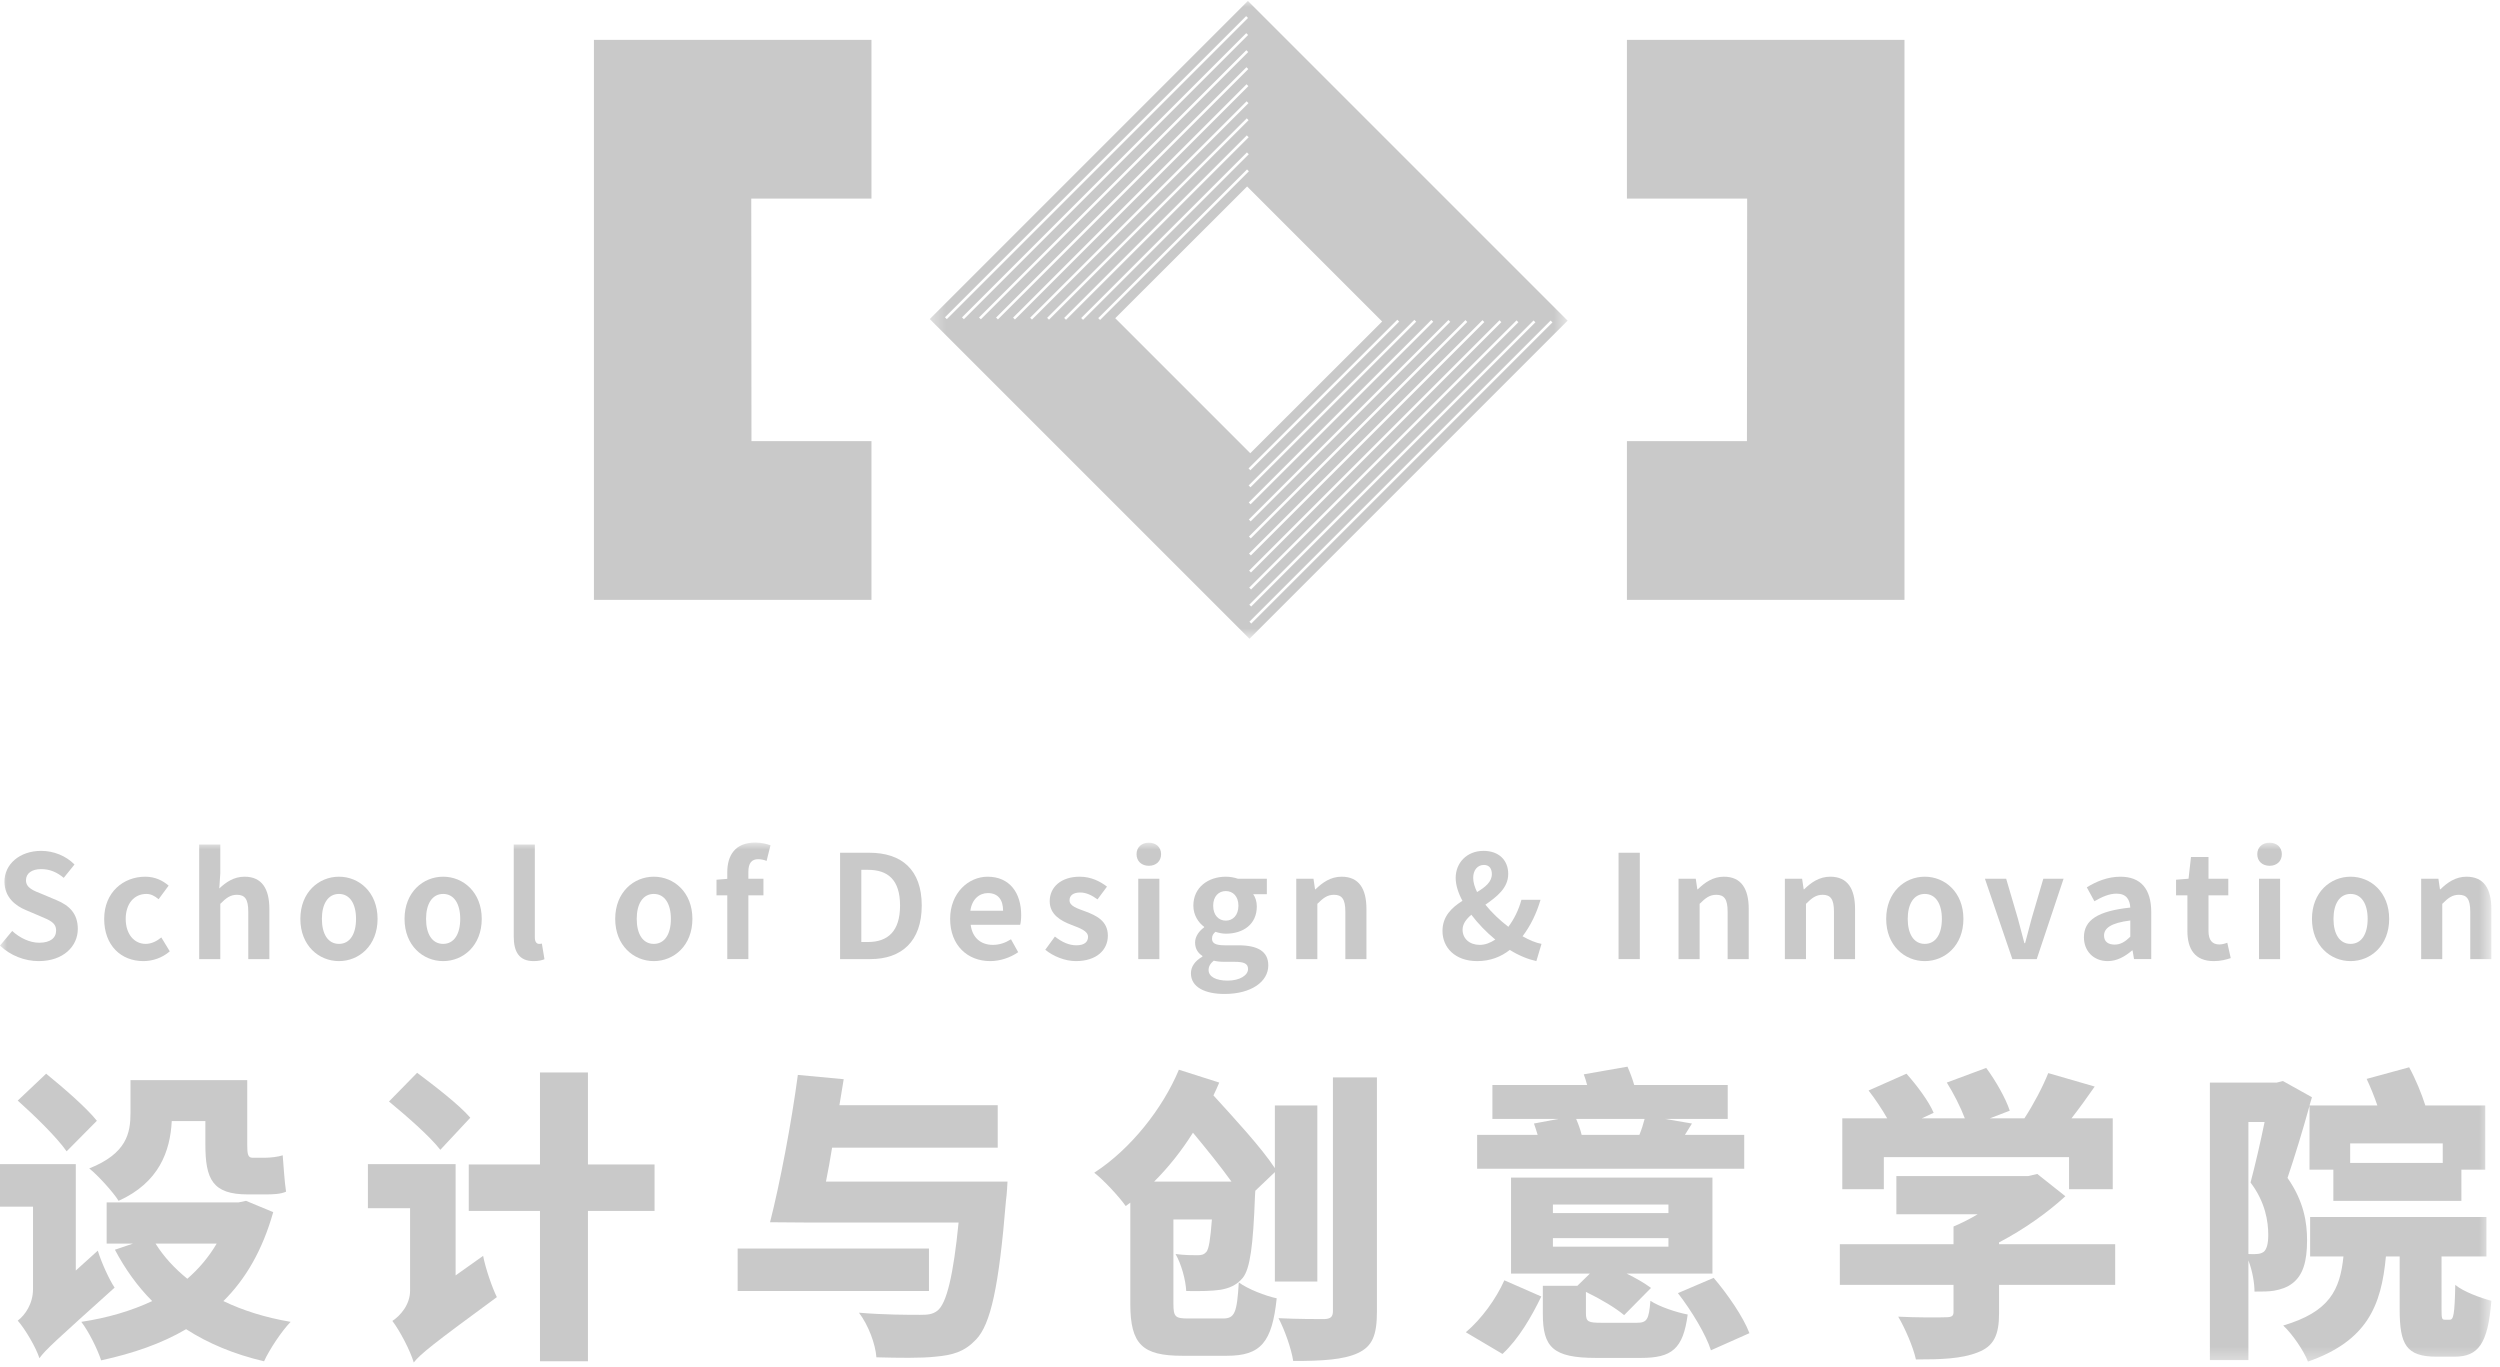 <?xml version="1.0" encoding="UTF-8"?>
<svg width="181px" height="99px" viewBox="0 0 181 99" version="1.1" xmlns="http://www.w3.org/2000/svg" xmlns:xlink="http://www.w3.org/1999/xlink">
    <title>footer-logo</title>
    <defs>
        <polygon id="path-1" points="24.316 0 70.495 0 70.495 46.247 24.316 46.247"></polygon>
        <polygon id="path-3" points="0 37.645 180.374 37.645 180.374 0 0 0"></polygon>
    </defs>
    <g id="组件" stroke="none" stroke-width="1" fill="none" fill-rule="evenodd">
        <g id="footer-link" transform="translate(-481, -246)">
            <g id="footer-logo" transform="translate(481, 246)">
                <g id="编组-2" transform="translate(43, 0)">
                    <polygon id="Fill-1" fill="#C9C9C9" points="74.79 31.938 74.79 43.428 94.884 43.428 94.884 2.887 74.79 2.887 74.79 14.377 83.494 14.377 83.479 31.938"></polygon>
                    <polygon id="Fill-2" fill="#C9C9C9" points="2.48689958e-14 2.887 2.48689958e-14 43.428 20.094 43.428 20.094 31.938 11.406 31.938 11.391 14.377 20.094 14.377 20.094 2.887"></polygon>
                    <mask id="mask-2" fill="white">
                        <use xlink:href="#path-1"></use>
                    </mask>
                    <g id="Clip-4"></g>
                    <path d="M47.457,45.013 L69.263,23.207 L69.398,23.342 L47.591,45.148 L47.457,45.013 Z M68.03,23.201 L68.164,23.335 C61.305,30.195 54.445,37.055 47.584,43.914 L47.449,43.78 C54.31,36.92 61.17,30.061 68.03,23.201 L68.03,23.201 Z M66.797,23.195 L66.932,23.328 C60.48,29.781 54.029,36.231 47.577,42.681 L47.442,42.546 C53.894,36.096 60.346,29.646 66.797,23.195 L66.797,23.195 Z M65.563,23.189 L65.698,23.323 C59.656,29.366 53.614,35.407 47.57,41.449 L47.436,41.314 C53.479,35.272 59.521,29.231 65.563,23.189 L65.563,23.189 Z M64.331,23.181 L64.466,23.316 L47.563,40.214 L47.429,40.079 L64.331,23.181 Z M63.098,23.175 L63.232,23.31 C58.008,28.533 52.782,33.758 47.556,38.981 L47.421,38.846 C52.647,33.623 57.873,28.4 63.098,23.175 L63.098,23.175 Z M61.866,23.168 L62,23.302 C57.184,28.117 52.366,32.933 47.549,37.746 L47.415,37.613 C52.232,32.798 57.049,27.983 61.866,23.168 L61.866,23.168 Z M60.632,23.161 L60.767,23.296 L47.542,36.514 L47.407,36.38 L60.632,23.161 Z M59.399,23.155 L59.534,23.289 C55.534,27.288 51.535,31.284 47.535,35.281 L47.4,35.147 C51.401,31.15 55.399,27.154 59.399,23.155 L59.399,23.155 Z M58.166,23.149 L58.301,23.283 C54.71,26.872 51.12,30.46 47.527,34.047 L47.393,33.912 C50.985,30.325 54.576,26.738 58.166,23.149 L58.166,23.149 Z M37.743,23.038 L47.291,13.5 L47.426,13.634 L47.425,13.635 L56.932,23.142 L56.933,23.142 L57.067,23.277 L47.519,32.814 L47.457,32.751 L47.457,32.752 L37.811,23.106 L37.743,23.038 Z M36.511,23.032 L47.285,12.267 L47.419,12.402 L36.646,23.166 L36.511,23.032 Z M35.278,23.025 C38.778,19.528 47.277,11.033 47.277,11.033 L47.412,11.168 C47.412,11.168 38.913,19.662 35.413,23.159 L35.278,23.025 Z M34.045,23.019 L47.269,9.801 L47.405,9.935 L34.18,23.154 L34.045,23.019 Z M32.812,23.012 L47.264,8.567 L47.398,8.701 L32.947,23.147 L32.812,23.012 Z M31.58,23.005 L47.256,7.333 L47.391,7.468 L31.714,23.139 L31.58,23.005 Z M30.347,22.998 C35.981,17.367 41.615,11.734 47.249,6.1 L47.383,6.235 C41.75,11.867 36.116,17.5 30.481,23.132 L30.347,22.998 Z M29.114,22.992 C35.157,16.95 41.2,10.909 47.242,4.867 L47.376,5.001 C41.334,11.043 35.291,17.085 29.249,23.126 L29.114,22.992 Z M27.88,22.985 C34.332,16.534 40.784,10.084 47.235,3.633 L47.37,3.768 C40.918,10.219 34.467,16.669 28.015,23.118 L27.88,22.985 Z M26.648,22.978 L47.228,2.4 L47.363,2.534 L26.784,23.112 L26.648,22.978 Z M25.415,22.971 C32.685,15.703 39.953,8.436 47.221,1.166 L47.355,1.301 C40.087,8.57 32.819,15.838 25.549,23.106 L25.415,22.971 Z M47.463,46.247 L70.495,23.215 L47.28,1.0658141e-14 L47.348,0.068 L24.316,23.099 L47.463,46.247 Z" id="Fill-3" fill="#C9C9C9" mask="url(#mask-2)"></path>
                </g>
                <g id="编组" transform="translate(0, 61)">
                    <path d="M11.262,29.038 C11.859,29.99 12.634,30.831 13.563,31.583 C14.404,30.852 15.112,30.012 15.688,29.038 L11.262,29.038 Z M12.435,20.166 C12.325,22.335 11.528,24.613 8.585,25.941 C8.209,25.321 7.058,24.06 6.461,23.595 C9.182,22.511 9.448,21.029 9.448,19.568 L9.448,17.201 L17.9,17.201 L17.9,21.891 C17.9,22.533 17.944,22.821 18.276,22.821 L19.183,22.821 C19.559,22.821 20.157,22.755 20.467,22.644 C20.533,23.44 20.599,24.547 20.71,25.277 C20.334,25.454 19.759,25.476 19.227,25.476 L17.944,25.476 C15.377,25.476 14.869,24.37 14.869,21.848 L14.869,20.166 L12.435,20.166 Z M19.781,26.759 C19.007,29.503 17.789,31.604 16.174,33.198 C17.591,33.884 19.227,34.393 21.041,34.702 C20.379,35.388 19.515,36.694 19.117,37.557 C16.949,37.048 15.09,36.274 13.475,35.233 C11.704,36.274 9.647,36.982 7.323,37.49 C7.058,36.672 6.416,35.388 5.886,34.702 C7.789,34.415 9.514,33.906 11.019,33.198 C9.957,32.135 9.071,30.897 8.319,29.48 L9.625,29.038 L7.722,29.038 L7.722,26.052 L17.281,26.052 L17.812,25.941 L19.781,26.759 Z M4.824,22.356 C4.115,21.339 2.5,19.768 1.284,18.683 L3.341,16.736 C4.535,17.71 6.24,19.17 7.014,20.144 L4.824,22.356 Z M7.08,29.547 C7.346,30.411 7.899,31.627 8.297,32.225 C4.093,36.008 3.275,36.737 2.854,37.335 C2.611,36.561 1.814,35.211 1.284,34.614 C1.814,34.216 2.39,33.397 2.39,32.335 L2.39,26.361 L0,26.361 L0,23.285 L5.488,23.285 L5.488,30.986 L7.08,29.547 Z" id="Fill-1" fill="#C9C9C9"></path>
                    <path d="M47.39,26.671 L42.567,26.671 L42.567,37.557 L39.094,37.557 L39.094,26.671 L33.938,26.671 L33.938,23.307 L39.094,23.307 L39.094,16.648 L42.567,16.648 L42.567,23.307 L47.39,23.307 L47.39,26.671 Z M31.88,22.246 C31.128,21.273 29.424,19.79 28.163,18.749 L30.199,16.67 C31.438,17.599 33.23,18.971 34.049,19.922 L31.88,22.246 Z M34.978,29.924 C35.155,30.853 35.642,32.246 35.973,32.911 C31.327,36.317 30.419,37.048 29.956,37.645 C29.712,36.804 28.937,35.322 28.407,34.636 C28.982,34.259 29.69,33.463 29.69,32.445 L29.69,26.472 L26.636,26.472 L26.636,23.285 L32.986,23.285 L32.986,31.339 L34.978,29.924 Z" id="Fill-3" fill="#C9C9C9"></path>
                    <path d="M72.943,24.547 C72.943,24.547 72.899,25.498 72.832,25.919 C72.323,32.158 71.726,34.879 70.664,35.985 C69.824,36.871 68.982,37.114 67.699,37.225 C66.704,37.336 65.066,37.313 63.451,37.269 C63.385,36.317 62.876,34.946 62.189,34.039 C63.96,34.194 65.818,34.194 66.615,34.194 C67.146,34.194 67.5,34.171 67.854,33.905 C68.54,33.397 69.027,31.295 69.402,27.512 L58.584,27.512 L55.751,27.49 C56.459,24.724 57.3,20.321 57.764,16.824 L61.084,17.134 L60.774,19.015 L72.235,19.015 L72.235,22.091 L60.243,22.091 C60.11,22.931 59.955,23.772 59.8,24.547 L72.943,24.547 Z M53.406,32.468 L67.257,32.468 L67.257,29.393 L53.406,29.393 L53.406,32.468 Z" id="Fill-5" fill="#C9C9C9"></path>
                    <path d="M99.69,17.002 L99.69,33.95 C99.69,35.676 99.358,36.472 98.318,36.959 C97.278,37.446 95.729,37.534 93.628,37.534 C93.495,36.65 93.008,35.278 92.565,34.436 C93.893,34.503 95.42,34.503 95.884,34.503 C96.327,34.481 96.504,34.348 96.504,33.928 L96.504,17.002 L99.69,17.002 Z M89.158,24.547 C88.362,23.44 87.344,22.179 86.37,21.007 C85.552,22.312 84.6,23.507 83.561,24.547 L89.158,24.547 Z M88.538,34.459 C89.402,34.459 89.556,34.039 89.689,31.848 C90.353,32.335 91.614,32.822 92.433,32.998 C92.101,36.185 91.281,37.158 88.826,37.158 L85.596,37.158 C82.719,37.158 81.834,36.34 81.834,33.397 L81.834,26.073 L81.502,26.317 C81.016,25.631 79.909,24.436 79.223,23.905 C81.856,22.201 84.179,19.259 85.352,16.448 L88.273,17.378 C88.14,17.688 88.008,17.997 87.853,18.307 C89.402,20.011 91.327,22.091 92.3,23.573 L92.3,19.037 L95.375,19.037 L95.375,31.782 L92.3,31.782 L92.3,23.861 L90.884,25.211 L90.861,25.586 C90.729,29.193 90.508,30.852 89.977,31.516 C89.512,32.07 88.981,32.269 88.362,32.38 C87.786,32.468 86.879,32.49 85.883,32.468 C85.839,31.649 85.53,30.52 85.109,29.791 C85.773,29.879 86.37,29.879 86.702,29.879 C86.989,29.879 87.166,29.835 87.344,29.636 C87.521,29.415 87.631,28.751 87.742,27.29 L84.955,27.29 L84.955,33.375 C84.955,34.348 85.086,34.459 86.039,34.459 L88.538,34.459 Z" id="Fill-7" fill="#C9C9C9"></path>
                    <path d="M124.069,31.516 C125.087,32.711 126.216,34.348 126.659,35.521 L123.871,36.761 C123.516,35.632 122.476,33.906 121.481,32.622 L124.069,31.516 Z M114.113,20.011 C114.267,20.365 114.422,20.785 114.511,21.162 L118.693,21.162 C118.848,20.785 118.981,20.365 119.07,20.011 L114.113,20.011 Z M112.431,29.26 L120.795,29.26 L120.795,28.64 L112.431,28.64 L112.431,29.26 Z M112.431,26.826 L120.795,26.826 L120.795,26.207 L112.431,26.207 L112.431,26.826 Z M118.494,34.769 C119.246,34.769 119.379,34.547 119.49,33.176 C120.108,33.596 121.37,34.016 122.189,34.171 C121.857,36.672 121.039,37.313 118.804,37.313 L115.551,37.313 C112.431,37.313 111.701,36.539 111.701,34.127 L111.701,32.091 L114.202,32.091 L115.109,31.207 L109.399,31.207 L109.399,24.259 L123.981,24.259 L123.981,31.207 L117.764,31.207 C118.449,31.538 119.091,31.915 119.533,32.246 L117.587,34.216 C116.989,33.707 115.883,33.043 114.821,32.534 L114.821,34.083 C114.821,34.702 114.998,34.769 115.949,34.769 L118.494,34.769 Z M126.282,23.618 L106.944,23.618 L106.944,21.162 L111.325,21.162 C111.236,20.874 111.148,20.586 111.059,20.343 L112.83,20.011 L108.05,20.011 L108.05,17.555 L114.909,17.555 C114.843,17.29 114.754,17.024 114.665,16.781 L117.83,16.227 C118.007,16.625 118.184,17.09 118.317,17.555 L125.087,17.555 L125.087,20.011 L120.552,20.011 L122.498,20.343 L121.989,21.162 L126.282,21.162 L126.282,23.618 Z M106.126,35.455 C107.254,34.503 108.316,33.043 108.914,31.694 L111.59,32.867 C110.882,34.326 109.953,35.942 108.78,37.026 L106.126,35.455 Z" id="Fill-9" fill="#C9C9C9"></path>
                    <path d="M136.39,25.1 L133.382,25.1 L133.382,19.966 L136.633,19.966 C136.258,19.303 135.749,18.55 135.285,17.953 L138.028,16.736 C138.78,17.577 139.643,18.728 139.997,19.568 L139.134,19.966 L142.253,19.966 C141.944,19.148 141.435,18.152 140.949,17.377 L143.802,16.316 C144.488,17.245 145.219,18.528 145.507,19.414 L144.068,19.966 L146.568,19.966 C147.232,18.949 147.896,17.688 148.294,16.692 L151.657,17.666 C151.105,18.462 150.529,19.258 149.976,19.966 L152.963,19.966 L152.963,25.1 L149.799,25.1 L149.799,22.777 L136.39,22.777 L136.39,25.1 Z M153.139,32.025 L144.732,32.025 L144.732,34.083 C144.732,35.654 144.356,36.472 143.183,36.915 C142.011,37.38 140.528,37.424 138.713,37.424 C138.514,36.517 137.917,35.145 137.43,34.326 C138.67,34.392 140.417,34.392 140.86,34.37 C141.302,34.37 141.435,34.281 141.435,33.994 L141.435,32.025 L133.204,32.025 L133.204,29.082 L141.435,29.082 L141.435,27.799 C142.011,27.556 142.63,27.246 143.183,26.914 L137.297,26.914 L137.297,24.148 L146.834,24.148 L147.498,23.994 L149.533,25.608 C148.228,26.804 146.546,27.998 144.732,28.95 L144.732,29.082 L153.139,29.082 L153.139,32.025 Z" id="Fill-11" fill="#C9C9C9"></path>
                    <mask id="mask-4" fill="white">
                        <use xlink:href="#path-3"></use>
                    </mask>
                    <g id="Clip-14"></g>
                    <path d="M170.152,23.197 L176.855,23.197 L176.855,21.781 L170.152,21.781 L170.152,23.197 Z M177.365,34.547 C177.63,34.547 177.718,34.194 177.762,32.025 C178.338,32.511 179.599,32.976 180.374,33.176 C180.131,36.34 179.4,37.225 177.696,37.225 L176.413,37.225 C174.201,37.225 173.736,36.34 173.736,33.795 L173.736,29.968 L172.74,29.968 C172.408,33.529 171.391,36.075 167.098,37.579 C166.788,36.782 165.969,35.588 165.306,34.967 C168.669,33.972 169.421,32.38 169.665,29.968 L167.253,29.968 L167.253,27.113 L180.019,27.113 L180.019,29.968 L176.767,29.968 L176.767,33.774 C176.767,34.459 176.789,34.547 177.01,34.547 L177.365,34.547 Z M162.784,29.791 C162.983,29.791 163.181,29.813 163.336,29.791 C163.536,29.791 163.735,29.746 163.89,29.636 C164.111,29.458 164.222,29.038 164.222,28.419 C164.222,27.445 164.023,26.051 162.939,24.614 C163.27,23.374 163.668,21.648 163.957,20.232 L162.784,20.232 L162.784,29.791 Z M167.209,19.059 C166.722,20.83 166.125,22.776 165.616,24.281 C166.81,25.985 167.032,27.534 167.032,28.795 C167.032,30.366 166.722,31.339 165.969,31.914 C165.593,32.202 165.151,32.357 164.642,32.446 C164.266,32.511 163.757,32.511 163.226,32.511 C163.226,31.893 163.071,30.985 162.784,30.255 L162.784,37.468 L159.996,37.468 L159.996,17.378 L164.841,17.378 L165.284,17.267 L167.385,18.44 L167.209,19.037 L172.121,19.037 C171.899,18.374 171.612,17.688 171.346,17.112 L174.422,16.272 C174.886,17.112 175.329,18.197 175.595,19.037 L179.932,19.037 L179.932,23.683 L178.205,23.683 L178.205,25.941 L168.934,25.941 L168.934,23.683 L167.209,23.683 L167.209,19.059 Z" id="Fill-13" fill="#C9C9C9" mask="url(#mask-4)"></path>
                    <path d="M0,7.461 L0.884,6.402 C1.434,6.911 2.162,7.254 2.837,7.254 C3.637,7.254 4.063,6.911 4.063,6.37 C4.063,5.799 3.596,5.623 2.91,5.332 L1.881,4.894 C1.101,4.573 0.322,3.949 0.322,2.827 C0.322,1.569 1.424,0.603 2.982,0.603 C3.876,0.603 4.77,0.956 5.394,1.59 L4.614,2.556 C4.126,2.152 3.617,1.923 2.982,1.923 C2.307,1.923 1.881,2.224 1.881,2.733 C1.881,3.285 2.421,3.482 3.076,3.742 L4.084,4.167 C5.02,4.552 5.633,5.144 5.633,6.256 C5.633,7.513 4.583,8.584 2.806,8.584 C1.778,8.584 0.749,8.179 0,7.461" id="Fill-15" fill="#C9C9C9" mask="url(#mask-4)"></path>
                    <path d="M7.543,5.528 C7.543,3.596 8.936,2.473 10.515,2.473 C11.231,2.473 11.783,2.754 12.209,3.118 L11.482,4.105 C11.191,3.856 10.92,3.721 10.598,3.721 C9.704,3.721 9.101,4.437 9.101,5.528 C9.101,6.63 9.715,7.337 10.546,7.337 C10.962,7.337 11.356,7.139 11.68,6.87 L12.292,7.877 C11.731,8.365 11.025,8.584 10.38,8.584 C8.769,8.584 7.543,7.461 7.543,5.528" id="Fill-16" fill="#C9C9C9" mask="url(#mask-4)"></path>
                    <path d="M14.421,0.145 L15.949,0.145 L15.949,2.234 L15.876,3.326 C16.343,2.889 16.914,2.473 17.705,2.473 C18.962,2.473 19.502,3.347 19.502,4.812 L19.502,8.439 L17.975,8.439 L17.975,4.998 C17.975,4.095 17.725,3.783 17.154,3.783 C16.676,3.783 16.375,4.011 15.949,4.438 L15.949,8.439 L14.421,8.439 L14.421,0.145 Z" id="Fill-17" fill="#C9C9C9" mask="url(#mask-4)"></path>
                    <path d="M25.777,5.528 C25.777,4.437 25.331,3.721 24.541,3.721 C23.751,3.721 23.305,4.437 23.305,5.528 C23.305,6.63 23.751,7.337 24.541,7.337 C25.331,7.337 25.777,6.63 25.777,5.528 M21.746,5.528 C21.746,3.596 23.086,2.473 24.541,2.473 C25.996,2.473 27.336,3.596 27.336,5.528 C27.336,7.461 25.996,8.584 24.541,8.584 C23.086,8.584 21.746,7.461 21.746,5.528" id="Fill-18" fill="#C9C9C9" mask="url(#mask-4)"></path>
                    <path d="M33.32,5.528 C33.32,4.437 32.874,3.721 32.084,3.721 C31.293,3.721 30.847,4.437 30.847,5.528 C30.847,6.63 31.293,7.337 32.084,7.337 C32.874,7.337 33.32,6.63 33.32,5.528 M29.289,5.528 C29.289,3.596 30.629,2.473 32.084,2.473 C33.538,2.473 34.878,3.596 34.878,5.528 C34.878,7.461 33.538,8.584 32.084,8.584 C30.629,8.584 29.289,7.461 29.289,5.528" id="Fill-19" fill="#C9C9C9" mask="url(#mask-4)"></path>
                    <path d="M37.195,6.807 L37.195,0.145 L38.722,0.145 L38.722,6.87 C38.722,7.222 38.878,7.337 39.024,7.337 C39.087,7.337 39.128,7.337 39.232,7.316 L39.419,8.448 C39.242,8.522 38.993,8.584 38.629,8.584 C37.569,8.584 37.195,7.887 37.195,6.807" id="Fill-20" fill="#C9C9C9" mask="url(#mask-4)"></path>
                    <path d="M48.572,5.528 C48.572,4.437 48.126,3.721 47.335,3.721 C46.545,3.721 46.099,4.437 46.099,5.528 C46.099,6.63 46.545,7.337 47.335,7.337 C48.126,7.337 48.572,6.63 48.572,5.528 M44.541,5.528 C44.541,3.596 45.881,2.473 47.335,2.473 C48.79,2.473 50.13,3.596 50.13,5.528 C50.13,7.461 48.79,8.584 47.335,8.584 C45.881,8.584 44.541,7.461 44.541,5.528" id="Fill-21" fill="#C9C9C9" mask="url(#mask-4)"></path>
                    <path d="M52.655,3.824 L51.875,3.824 L51.875,2.692 L52.655,2.629 L52.655,2.152 C52.655,0.936 53.216,-0 54.682,-0 C55.128,-0 55.523,0.104 55.783,0.197 L55.502,1.33 C55.305,1.247 55.076,1.206 54.889,1.206 C54.432,1.206 54.182,1.476 54.182,2.12 L54.182,2.619 L55.273,2.619 L55.273,3.824 L54.182,3.824 L54.182,8.438 L52.655,8.438 L52.655,3.824 Z" id="Fill-22" fill="#C9C9C9" mask="url(#mask-4)"></path>
                    <path d="M62.837,7.202 C64.271,7.202 65.164,6.433 65.164,4.563 C65.164,2.682 64.271,1.975 62.837,1.975 L62.359,1.975 L62.359,7.202 L62.837,7.202 Z M60.821,0.738 L62.931,0.738 C65.279,0.738 66.734,1.964 66.734,4.563 C66.734,7.15 65.279,8.439 63.014,8.439 L60.821,8.439 L60.821,0.738 Z" id="Fill-23" fill="#C9C9C9" mask="url(#mask-4)"></path>
                    <path d="M72.624,4.937 C72.624,4.157 72.27,3.659 71.522,3.659 C70.909,3.659 70.369,4.095 70.254,4.937 L72.624,4.937 Z M68.79,5.528 C68.79,3.647 70.12,2.474 71.501,2.474 C73.102,2.474 73.933,3.647 73.933,5.248 C73.933,5.54 73.902,5.819 73.861,5.954 L70.276,5.954 C70.4,6.911 71.024,7.409 71.886,7.409 C72.364,7.409 72.781,7.264 73.196,7.004 L73.716,7.939 C73.144,8.335 72.406,8.584 71.689,8.584 C70.057,8.584 68.79,7.451 68.79,5.528 L68.79,5.528 Z" id="Fill-24" fill="#C9C9C9" mask="url(#mask-4)"></path>
                    <path d="M75.678,7.763 L76.374,6.807 C76.893,7.212 77.392,7.44 77.932,7.44 C78.514,7.44 78.774,7.192 78.774,6.828 C78.774,6.391 78.171,6.193 77.558,5.955 C76.821,5.673 75.999,5.227 75.999,4.25 C75.999,3.211 76.841,2.473 78.171,2.473 C79.013,2.473 79.668,2.827 80.146,3.191 L79.46,4.115 C79.045,3.814 78.639,3.617 78.213,3.617 C77.683,3.617 77.434,3.846 77.434,4.178 C77.434,4.604 77.974,4.76 78.587,4.989 C79.356,5.279 80.209,5.664 80.209,6.744 C80.209,7.763 79.408,8.584 77.891,8.584 C77.112,8.584 76.26,8.241 75.678,7.763" id="Fill-25" fill="#C9C9C9" mask="url(#mask-4)"></path>
                    <path d="M82.41,8.439 L83.938,8.439 L83.938,2.62 L82.41,2.62 L82.41,8.439 Z M82.286,0.842 C82.286,0.343 82.649,0.011 83.179,0.011 C83.699,0.011 84.063,0.343 84.063,0.842 C84.063,1.351 83.699,1.683 83.179,1.683 C82.649,1.683 82.286,1.351 82.286,0.842 L82.286,0.842 Z" id="Fill-26" fill="#C9C9C9" mask="url(#mask-4)"></path>
                    <path d="M89.662,4.572 C89.662,3.898 89.268,3.513 88.748,3.513 C88.229,3.513 87.834,3.898 87.834,4.572 C87.834,5.269 88.239,5.654 88.748,5.654 C89.257,5.654 89.662,5.269 89.662,4.572 M90.359,9.155 C90.359,8.739 90.017,8.636 89.392,8.636 L88.686,8.636 C88.332,8.636 88.083,8.605 87.875,8.553 C87.615,8.761 87.502,8.989 87.502,9.228 C87.502,9.716 88.041,9.997 88.883,9.997 C89.756,9.997 90.359,9.613 90.359,9.155 M86.223,9.468 C86.223,8.979 86.524,8.563 87.054,8.261 L87.054,8.209 C86.753,8.012 86.524,7.712 86.524,7.233 C86.524,6.796 86.826,6.391 87.179,6.142 L87.179,6.1 C86.774,5.809 86.399,5.259 86.399,4.572 C86.399,3.211 87.512,2.473 88.748,2.473 C89.071,2.473 89.382,2.536 89.621,2.62 L91.72,2.62 L91.72,3.741 L90.732,3.741 C90.878,3.939 90.993,4.261 90.993,4.624 C90.993,5.934 89.995,6.599 88.748,6.599 C88.52,6.599 88.249,6.548 88,6.464 C87.844,6.599 87.75,6.724 87.75,6.963 C87.75,7.274 87.979,7.44 88.665,7.44 L89.652,7.44 C91.055,7.44 91.824,7.878 91.824,8.896 C91.824,10.07 90.598,10.963 88.654,10.963 C87.283,10.963 86.223,10.496 86.223,9.468" id="Fill-27" fill="#C9C9C9" mask="url(#mask-4)"></path>
                    <path d="M93.849,2.619 L95.096,2.619 L95.21,3.388 L95.242,3.388 C95.751,2.889 96.343,2.473 97.133,2.473 C98.39,2.473 98.93,3.346 98.93,4.812 L98.93,8.439 L97.403,8.439 L97.403,4.998 C97.403,4.095 97.153,3.783 96.582,3.783 C96.104,3.783 95.802,4.011 95.376,4.438 L95.376,8.439 L93.849,8.439 L93.849,2.619 Z" id="Fill-28" fill="#C9C9C9" mask="url(#mask-4)"></path>
                    <path d="M106.94,3.585 C107.543,3.222 108.01,2.848 108.01,2.286 C108.01,1.902 107.834,1.621 107.438,1.621 C106.982,1.621 106.659,1.985 106.659,2.557 C106.659,2.879 106.763,3.222 106.94,3.585 M107.137,7.409 C107.522,7.409 107.895,7.264 108.26,7.025 C107.605,6.485 107.013,5.872 106.525,5.227 C106.15,5.55 105.891,5.892 105.891,6.308 C105.891,6.963 106.4,7.409 107.137,7.409 M104.436,6.402 C104.436,5.332 105.111,4.708 105.88,4.22 C105.568,3.637 105.391,3.065 105.391,2.557 C105.391,1.487 106.182,0.603 107.408,0.603 C108.509,0.603 109.195,1.268 109.195,2.276 C109.195,3.294 108.363,3.928 107.543,4.5 C108.001,5.072 108.592,5.633 109.205,6.1 C109.61,5.56 109.943,4.906 110.151,4.147 L111.534,4.147 C111.252,5.103 110.837,5.986 110.234,6.787 C110.733,7.067 111.2,7.264 111.605,7.337 L111.232,8.584 C110.619,8.448 109.953,8.179 109.309,7.774 C108.675,8.272 107.895,8.584 106.95,8.584 C105.339,8.584 104.436,7.597 104.436,6.402" id="Fill-29" fill="#C9C9C9" mask="url(#mask-4)"></path>
                    <polygon id="Fill-30" fill="#C9C9C9" mask="url(#mask-4)" points="117.183 8.438 118.722 8.438 118.722 0.739 117.183 0.739"></polygon>
                    <path d="M121.526,2.619 L122.773,2.619 L122.887,3.388 L122.919,3.388 C123.428,2.889 124.02,2.473 124.811,2.473 C126.067,2.473 126.608,3.346 126.608,4.812 L126.608,8.439 L125.08,8.439 L125.08,4.998 C125.08,4.095 124.831,3.783 124.259,3.783 C123.781,3.783 123.479,4.011 123.053,4.438 L123.053,8.439 L121.526,8.439 L121.526,2.619 Z" id="Fill-31" fill="#C9C9C9" mask="url(#mask-4)"></path>
                    <path d="M129.225,2.619 L130.473,2.619 L130.586,3.388 L130.618,3.388 C131.127,2.889 131.719,2.473 132.509,2.473 C133.766,2.473 134.306,3.346 134.306,4.812 L134.306,8.439 L132.779,8.439 L132.779,4.998 C132.779,4.095 132.53,3.783 131.958,3.783 C131.48,3.783 131.179,4.011 130.753,4.438 L130.753,8.439 L129.225,8.439 L129.225,2.619 Z" id="Fill-32" fill="#C9C9C9" mask="url(#mask-4)"></path>
                    <path d="M140.592,5.528 C140.592,4.437 140.145,3.721 139.354,3.721 C138.565,3.721 138.119,4.437 138.119,5.528 C138.119,6.63 138.565,7.337 139.354,7.337 C140.145,7.337 140.592,6.63 140.592,5.528 M136.56,5.528 C136.56,3.596 137.9,2.473 139.354,2.473 C140.81,2.473 142.151,3.596 142.151,5.528 C142.151,7.461 140.81,8.584 139.354,8.584 C137.9,8.584 136.56,7.461 136.56,5.528" id="Fill-33" fill="#C9C9C9" mask="url(#mask-4)"></path>
                    <path d="M143.708,2.619 L145.246,2.619 L146.098,5.518 C146.254,6.09 146.409,6.693 146.566,7.285 L146.618,7.285 C146.774,6.693 146.929,6.09 147.085,5.518 L147.937,2.619 L149.403,2.619 L147.459,8.439 L145.693,8.439 L143.708,2.619 Z" id="Fill-34" fill="#C9C9C9" mask="url(#mask-4)"></path>
                    <path d="M154.233,6.818 L154.233,5.643 C152.809,5.819 152.332,6.214 152.332,6.734 C152.332,7.192 152.654,7.389 153.1,7.389 C153.536,7.389 153.859,7.181 154.233,6.818 M150.876,6.859 C150.876,5.611 151.885,4.957 154.233,4.708 C154.201,4.136 153.953,3.7 153.236,3.7 C152.695,3.7 152.175,3.939 151.635,4.25 L151.085,3.243 C151.771,2.817 152.601,2.474 153.516,2.474 C154.992,2.474 155.75,3.357 155.75,5.04 L155.75,8.438 L154.503,8.438 L154.399,7.815 L154.359,7.815 C153.849,8.252 153.267,8.584 152.601,8.584 C151.562,8.584 150.876,7.847 150.876,6.859" id="Fill-35" fill="#C9C9C9" mask="url(#mask-4)"></path>
                    <path d="M158.368,6.402 L158.368,3.824 L157.547,3.824 L157.547,2.691 L158.451,2.619 L158.627,1.049 L159.895,1.049 L159.895,2.619 L161.329,2.619 L161.329,3.824 L159.895,3.824 L159.895,6.402 C159.895,7.067 160.165,7.379 160.685,7.379 C160.872,7.379 161.1,7.316 161.256,7.254 L161.505,8.366 C161.195,8.47 160.789,8.584 160.279,8.584 C158.897,8.584 158.368,7.7 158.368,6.402" id="Fill-36" fill="#C9C9C9" mask="url(#mask-4)"></path>
                    <path d="M163.552,8.439 L165.079,8.439 L165.079,2.62 L163.552,2.62 L163.552,8.439 Z M163.427,0.842 C163.427,0.343 163.791,0.011 164.321,0.011 C164.84,0.011 165.205,0.343 165.205,0.842 C165.205,1.351 164.84,1.683 164.321,1.683 C163.791,1.683 163.427,1.351 163.427,0.842 L163.427,0.842 Z" id="Fill-37" fill="#C9C9C9" mask="url(#mask-4)"></path>
                    <path d="M171.418,5.528 C171.418,4.437 170.971,3.721 170.181,3.721 C169.391,3.721 168.945,4.437 168.945,5.528 C168.945,6.63 169.391,7.337 170.181,7.337 C170.971,7.337 171.418,6.63 171.418,5.528 M167.386,5.528 C167.386,3.596 168.727,2.473 170.181,2.473 C171.636,2.473 172.976,3.596 172.976,5.528 C172.976,7.461 171.636,8.584 170.181,8.584 C168.727,8.584 167.386,7.461 167.386,5.528" id="Fill-38" fill="#C9C9C9" mask="url(#mask-4)"></path>
                    <path d="M175.292,2.619 L176.54,2.619 L176.653,3.388 L176.685,3.388 C177.194,2.889 177.786,2.473 178.576,2.473 C179.833,2.473 180.373,3.346 180.373,4.812 L180.373,8.439 L178.846,8.439 L178.846,4.998 C178.846,4.095 178.597,3.783 178.025,3.783 C177.547,3.783 177.246,4.011 176.82,4.438 L176.82,8.439 L175.292,8.439 L175.292,2.619 Z" id="Fill-39" fill="#C9C9C9" mask="url(#mask-4)"></path>
                </g>
            </g>
        </g>
    </g>
</svg>